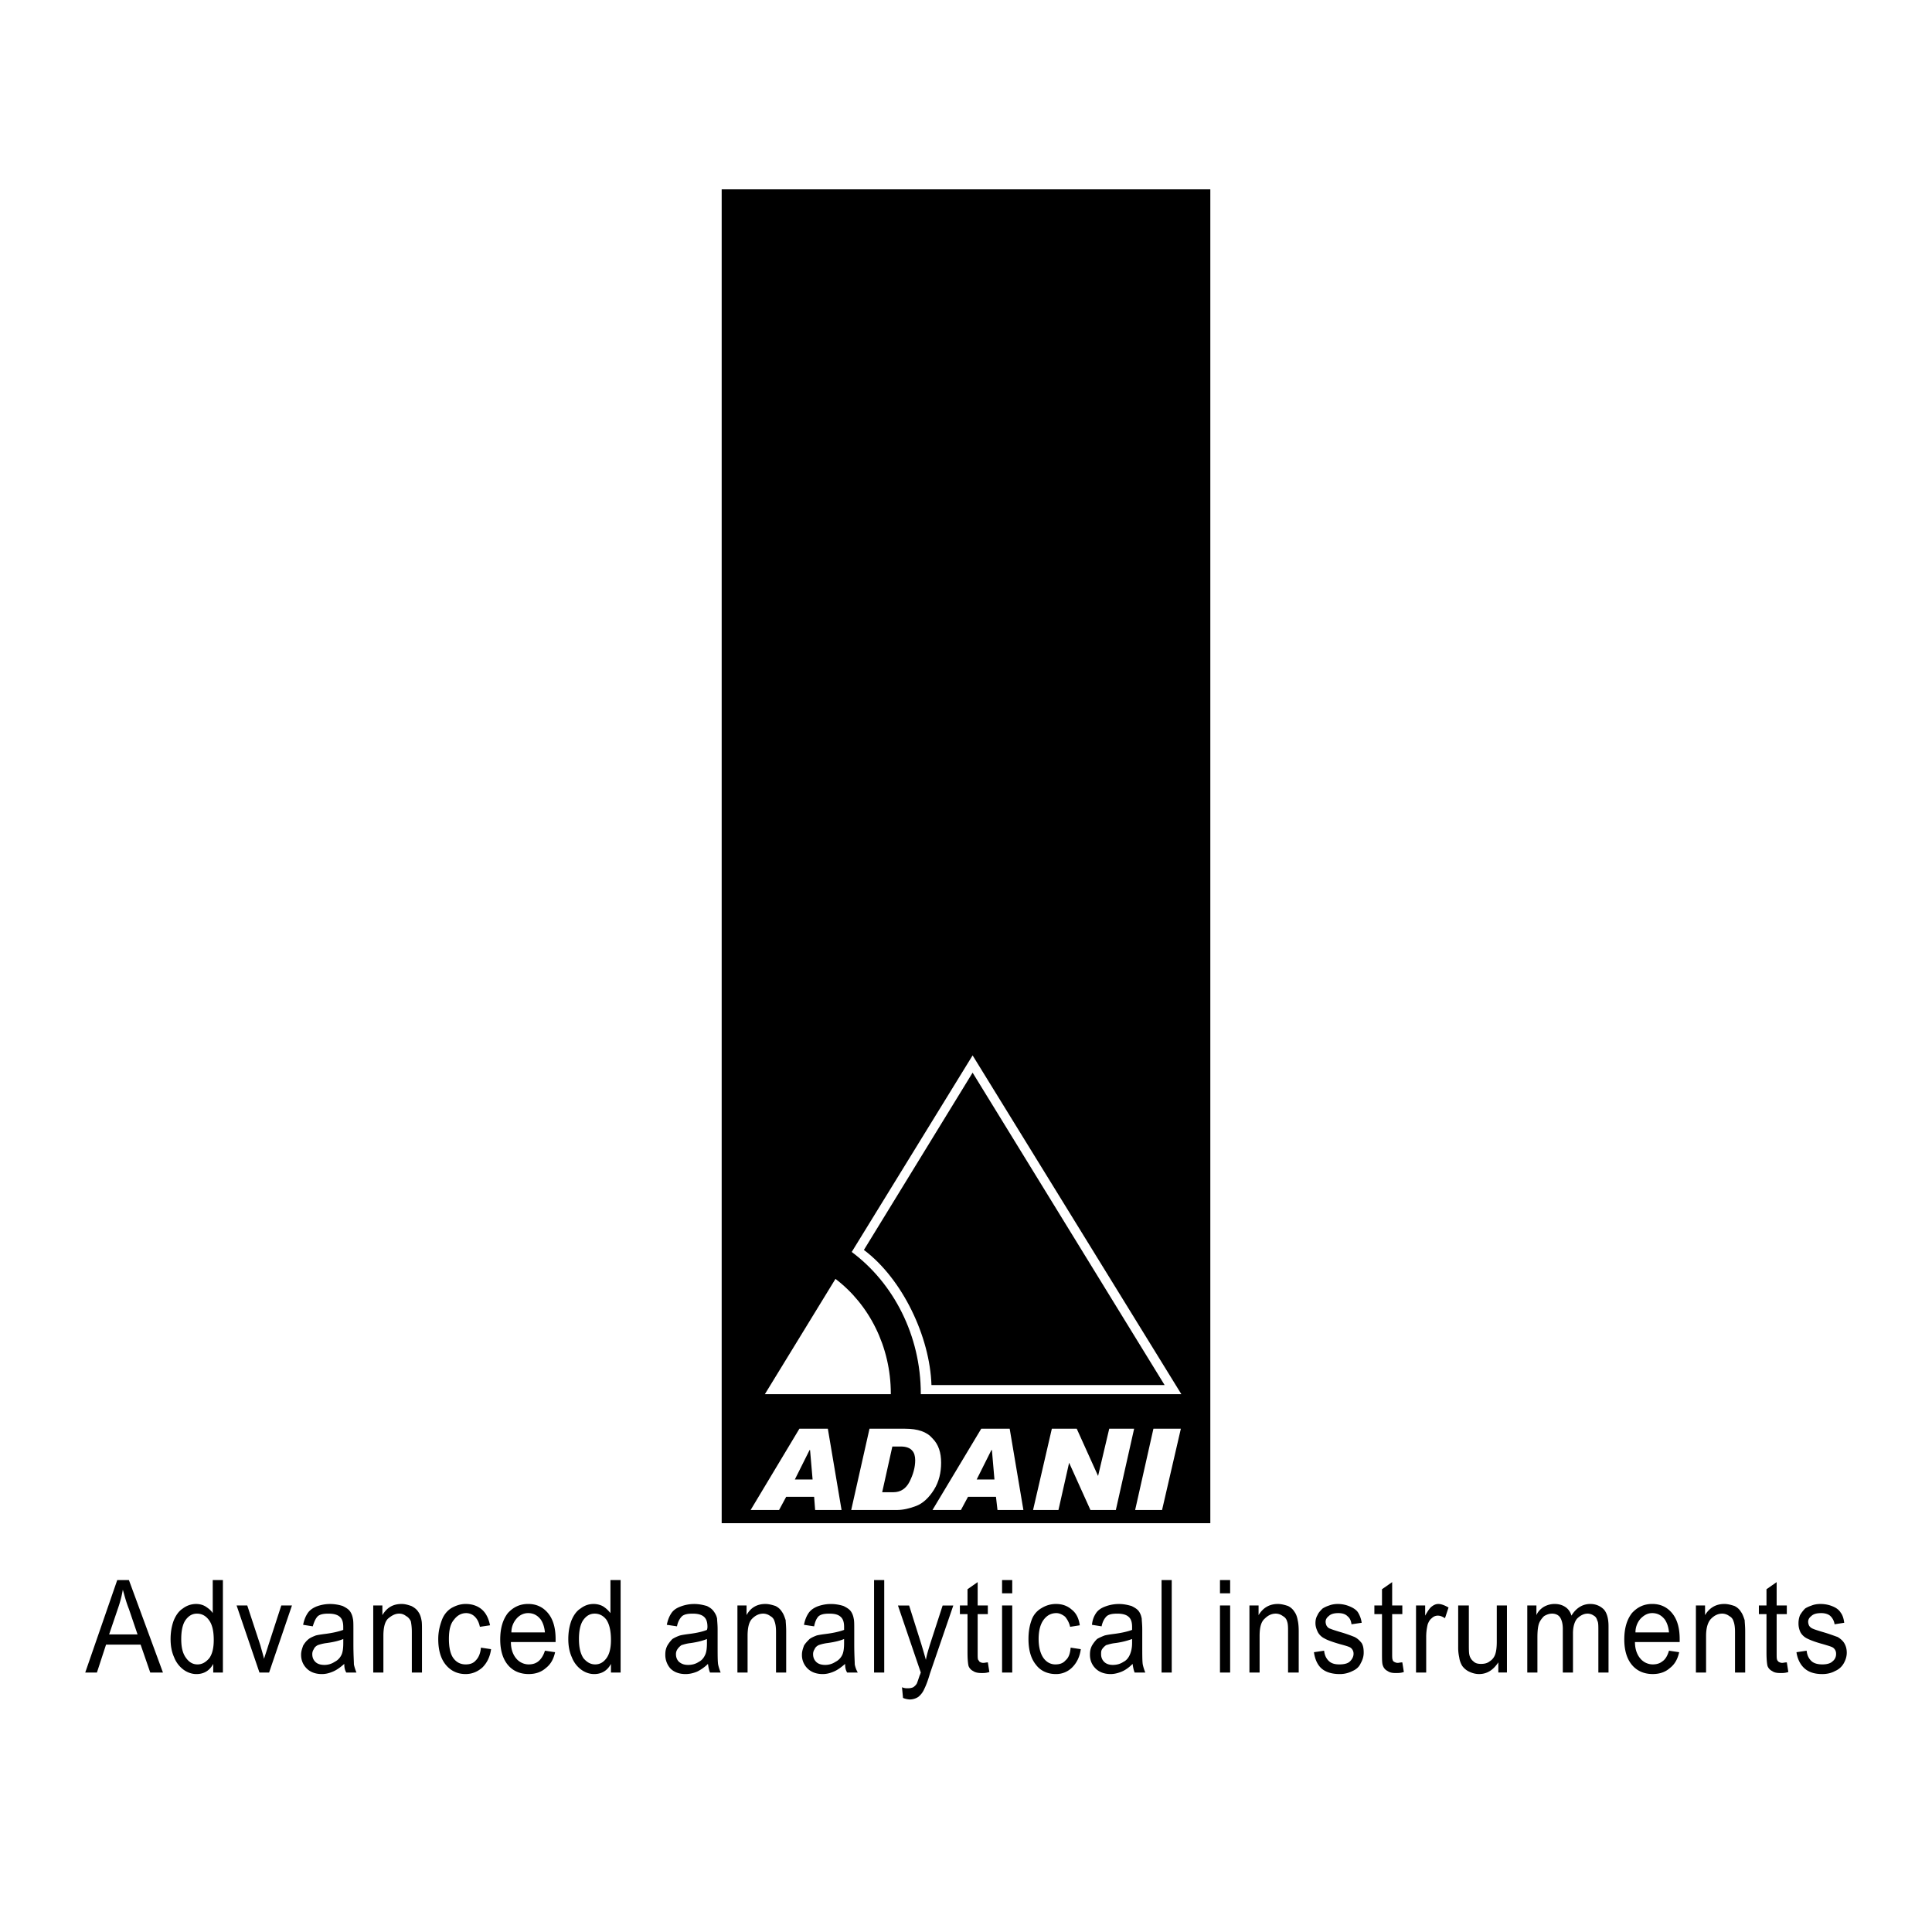 <svg xmlns="http://www.w3.org/2000/svg" width="2500" height="2500" viewBox="0 0 192.756 192.756"><g fill-rule="evenodd" clip-rule="evenodd"><path fill="#fff" d="M0 0h192.756v192.756H0V0z"/><path d="M72.002 151.97h48.752V18.892H72.002V151.97z"/><path d="M88.877 139.099H76.31l7.044-11.504c3.345 2.533 5.523 6.74 5.523 11.453v.051zM97.037 107.02l19.156 31.167H92.932c-.152-4.814-2.889-10.592-6.74-13.48l10.845-17.687zm0-1.723l20.828 33.802H91.868v-.051c0-5.828-2.736-11.048-6.892-14.14l12.061-19.611zM83.962 150.652h-2.636l-.101-1.317h-2.787l-.709 1.317h-2.838l4.865-8.108h2.838l1.368 8.108zm-2.889-3.04l-.253-2.939h-.05l-1.47 2.939h1.773zm5.677-5.068h3.547c1.267 0 2.179.305 2.736.963.608.608.862 1.419.862 2.433 0 .963-.203 1.875-.71 2.687-.507.811-1.115 1.368-1.773 1.621-.659.254-1.317.405-1.926.405h-4.561l1.825-8.109zm1.266 6.335h1.115c.709 0 1.267-.354 1.622-1.064.354-.709.557-1.419.557-2.128 0-.405-.101-.761-.304-.963-.203-.254-.608-.405-1.115-.405h-.861l-1.014 4.56zm14.089 1.773H99.52l-.152-1.317h-2.787l-.709 1.317h-2.838l4.865-8.108h2.838l1.368 8.108zm-2.888-3.04l-.254-2.939h-.051l-1.471 2.939h1.776zm13.935-5.068l-1.824 8.108h-2.535l-2.127-4.713-1.064 4.713h-2.533l1.873-8.108h2.484l2.129 4.713 1.113-4.713h2.484zm4.662 0l-1.875 8.108h-2.686l1.824-8.108h2.737z" fill="#fff"/><path d="M8.504 166.869l3.193-9.224h1.166l3.395 9.224h-1.267l-.963-2.787h-3.446l-.912 2.787H8.504zm2.382-3.801h2.838l-.861-2.534c-.304-.76-.456-1.418-.608-1.926a11.564 11.564 0 0 1-.456 1.774l-.913 2.686zm10.388 3.801v-.861c-.355.659-.912 1.014-1.672 1.014-.456 0-.912-.152-1.317-.456a2.778 2.778 0 0 1-.912-1.217c-.253-.557-.354-1.165-.354-1.824s.101-1.267.304-1.824c.203-.507.507-.963.912-1.217a2.184 2.184 0 0 1 1.317-.455c.406 0 .709.101.963.253.304.202.558.405.71.659v-3.295h1.014v9.224h-.965v-.001zm-3.192-3.345c0 .861.152 1.47.507 1.926.304.405.659.608 1.115.608s.811-.203 1.166-.608c.304-.405.456-1.014.456-1.824 0-.912-.152-1.571-.507-2.027-.304-.405-.709-.607-1.166-.607s-.811.202-1.115.607-.456 1.064-.456 1.925zm7.804 3.345l-2.28-6.689h1.064l1.317 4.004c.102.405.253.861.355 1.317.102-.355.253-.76.405-1.268l1.317-4.054h1.064l-2.28 6.689h-.962v.001zm8.463-.861c-.405.354-.76.608-1.115.76-.355.152-.709.254-1.115.254-.659 0-1.166-.203-1.521-.558s-.558-.811-.558-1.368c0-.354.102-.608.203-.912.152-.254.304-.456.557-.659.203-.152.456-.253.709-.354.203-.051.507-.102.912-.152.811-.102 1.419-.253 1.825-.405v-.304c0-.456-.102-.761-.304-.963-.253-.254-.659-.354-1.166-.354-.456 0-.811.05-1.064.253-.203.203-.354.507-.507 1.014l-.962-.152c.101-.507.253-.861.456-1.165.203-.305.507-.507.862-.659.405-.152.861-.253 1.368-.253s.963.101 1.267.202c.304.152.558.304.709.507s.253.456.304.76c.05.203.05.558.05 1.064v1.47c0 1.064.051 1.724.051 2.027.051.253.152.558.253.811H34.55c-.15-.256-.201-.51-.201-.864zm-.101-2.484c-.355.152-.913.304-1.672.405-.405.051-.71.152-.862.203-.203.101-.354.253-.405.405a.852.852 0 0 0-.152.507c0 .304.101.558.304.76.203.203.507.305.912.305.355 0 .71-.102 1.014-.305.304-.151.558-.405.71-.76.101-.253.152-.608.152-1.115v-.405h-.001zm2.99 3.345v-6.689h.912v.963c.456-.76 1.064-1.114 1.926-1.114.355 0 .659.101.963.202.304.152.558.354.709.608.152.202.253.507.304.811.05.203.05.558.05 1.115v4.104h-1.013v-4.054c0-.456-.051-.812-.102-1.064-.101-.203-.253-.405-.456-.507-.203-.152-.405-.253-.709-.253-.405 0-.76.202-1.115.506-.304.305-.456.862-.456 1.724v3.648h-1.013zm10.743-2.483l1.013.152c-.101.76-.405 1.368-.861 1.824-.456.405-1.014.659-1.672.659-.811 0-1.469-.305-1.976-.912-.507-.608-.761-1.47-.761-2.585 0-.709.152-1.317.355-1.875.202-.558.557-.963.963-1.216.456-.254.912-.405 1.418-.405.659 0 1.216.202 1.622.557.405.355.659.862.811 1.571l-1.014.152c-.101-.456-.253-.761-.507-1.014a1.221 1.221 0 0 0-.861-.354c-.507 0-.912.253-1.216.658-.354.405-.507 1.014-.507 1.926 0 .861.152 1.521.456 1.926.304.405.709.608 1.216.608.405 0 .76-.102 1.014-.405.254-.254.457-.659.507-1.267zm6.386.304l1.014.151c-.152.71-.456 1.217-.912 1.571-.457.405-1.014.608-1.723.608-.862 0-1.571-.305-2.078-.912-.507-.608-.761-1.47-.761-2.534 0-1.115.254-1.977.761-2.635.557-.608 1.216-.912 2.027-.912.811 0 1.469.304 1.976.912.507.607.761 1.469.761 2.584v.304h-4.46c0 .71.203 1.268.558 1.673.304.354.76.558 1.216.558.405 0 .709-.102.962-.304s.506-.558.659-1.064zm-3.345-1.825h3.345c-.051-.557-.203-.962-.405-1.267-.304-.405-.71-.658-1.267-.658-.456 0-.861.202-1.166.557a2.064 2.064 0 0 0-.507 1.368zm9.933 4.004v-.861c-.354.659-.912 1.014-1.672 1.014-.456 0-.912-.152-1.317-.456a2.778 2.778 0 0 1-.912-1.217c-.253-.557-.355-1.165-.355-1.824s.102-1.267.304-1.824c.203-.507.507-.963.912-1.217.405-.304.811-.455 1.318-.455.354 0 .709.101.963.253.304.202.507.405.709.659v-3.295h1.014v9.224h-.964v-.001zm-3.193-3.345c0 .861.152 1.47.456 1.926.354.405.709.608 1.166.608.456 0 .811-.203 1.115-.608.304-.405.456-1.014.456-1.824 0-.912-.152-1.571-.456-2.027-.304-.405-.709-.607-1.166-.607s-.811.202-1.115.607c-.304.405-.456 1.064-.456 1.925zm12.872 2.484a4.238 4.238 0 0 1-1.064.76c-.355.152-.76.254-1.166.254-.659 0-1.166-.203-1.52-.558a2.053 2.053 0 0 1-.507-1.368c0-.354.051-.608.202-.912.152-.254.305-.456.507-.659a3.49 3.49 0 0 1 .76-.354c.203-.051.507-.102.912-.152.811-.102 1.419-.253 1.774-.405.051-.152.051-.253.051-.304 0-.456-.102-.761-.304-.963-.253-.254-.659-.354-1.166-.354-.456 0-.811.05-1.064.253-.203.203-.405.507-.507 1.014l-1.014-.152c.102-.507.254-.861.457-1.165.203-.305.507-.507.912-.659s.861-.253 1.368-.253.912.101 1.267.202c.304.152.507.304.659.507s.304.456.355.76c0 .203.051.558.051 1.064v1.47c0 1.064 0 1.724.051 2.027.05.253.151.558.253.811h-1.064c-.102-.256-.152-.51-.203-.864zm-.101-2.484c-.355.152-.912.304-1.622.405-.456.051-.709.152-.912.203a1.548 1.548 0 0 0-.406.405.859.859 0 0 0-.152.507c0 .304.101.558.304.76.253.203.507.305.912.305s.76-.102 1.064-.305c.304-.151.507-.405.659-.76.102-.253.152-.608.152-1.115v-.405h.001zm3.04 3.345v-6.689h.912v.963c.405-.76 1.064-1.114 1.875-1.114.354 0 .709.101 1.013.202.304.152.507.354.659.608.152.202.253.507.355.811 0 .203.051.558.051 1.115v4.104h-1.014v-4.054c0-.456-.051-.812-.152-1.064a.807.807 0 0 0-.406-.507 1.21 1.21 0 0 0-.709-.253c-.456 0-.811.202-1.115.506-.304.305-.456.862-.456 1.724v3.648h-1.013zm10.744-.861c-.405.354-.76.608-1.115.76-.354.152-.709.254-1.115.254-.659 0-1.166-.203-1.521-.558a1.873 1.873 0 0 1-.557-1.368c0-.354.101-.608.203-.912.152-.254.354-.456.558-.659.203-.152.456-.253.709-.354.203-.051.507-.102.912-.152.811-.102 1.419-.253 1.824-.405v-.304c0-.456-.101-.761-.304-.963-.253-.254-.608-.354-1.166-.354-.456 0-.811.05-1.064.253-.203.203-.355.507-.456 1.014l-1.014-.152c.102-.507.253-.861.456-1.165.203-.305.507-.507.862-.659.405-.152.861-.253 1.368-.253s.963.101 1.267.202c.304.152.557.304.709.507.152.203.253.456.304.76.051.203.051.558.051 1.064v1.47c0 1.064.051 1.724.051 2.027.051.253.152.558.304.811H84.52c-.152-.256-.203-.51-.203-.864zm-.102-2.484c-.354.152-.912.304-1.672.405-.406.051-.71.152-.862.203-.203.101-.355.253-.406.405a.859.859 0 0 0-.152.507c0 .304.102.558.304.76.203.203.507.305.912.305.354 0 .71-.102 1.014-.305a1.48 1.48 0 0 0 .709-.76c.102-.253.152-.608.152-1.115v-.405h.001zm2.991 3.345v-9.224h1.014v9.224h-1.014zm2.888 2.534l-.102-1.064c.253.102.405.102.608.102s.406-.051.507-.102a1.21 1.21 0 0 0 .355-.354c.05-.102.152-.405.304-.861.051-.051.051-.152.102-.254l-2.28-6.689h1.115l1.216 3.852c.152.507.304 1.014.456 1.571.102-.558.253-1.014.405-1.521l1.267-3.902h1.064l-2.331 6.791c-.203.709-.405 1.216-.558 1.521a2.024 2.024 0 0 1-.608.811 1.57 1.57 0 0 1-.861.253 2.03 2.03 0 0 1-.659-.154zm8.463-3.548l.152.963c-.305.102-.557.102-.76.102-.355 0-.658-.051-.861-.203a.903.903 0 0 1-.457-.507c-.051-.202-.102-.658-.102-1.317v-3.852h-.76v-.861h.76v-1.622l1.013-.709v2.331h1.014v.861h-1.014v3.902c0 .354 0 .558.051.659.051.051.102.152.152.202.102.051.203.102.355.102s.304-.051.457-.051zm1.42-6.891v-1.318h1.014v1.318h-1.014zm0 7.905v-6.689h1.014v6.689h-1.014zm6.841-2.483l1.014.152c-.102.76-.406 1.368-.863 1.824a2.253 2.253 0 0 1-1.621.659c-.811 0-1.52-.305-1.977-.912-.506-.608-.76-1.47-.76-2.585 0-.709.102-1.317.305-1.875a2.203 2.203 0 0 1 1.014-1.216 2.713 2.713 0 0 1 1.418-.405c.658 0 1.166.202 1.57.557.457.355.711.862.812 1.571l-.963.152a2.381 2.381 0 0 0-.508-1.014c-.254-.203-.557-.354-.861-.354-.557 0-.963.253-1.268.658-.303.405-.506 1.014-.506 1.926 0 .861.203 1.521.506 1.926.305.405.711.608 1.166.608.406 0 .76-.102 1.014-.405.305-.254.458-.659.508-1.267zm6.182 1.622c-.355.354-.709.608-1.064.76-.354.152-.76.254-1.115.254-.658 0-1.164-.203-1.52-.558s-.557-.811-.557-1.368c0-.354.049-.608.201-.912a3.24 3.24 0 0 1 .508-.659c.252-.152.506-.253.76-.354.203-.051.506-.102.912-.152.811-.102 1.42-.253 1.824-.405v-.304c0-.456-.102-.761-.305-.963-.252-.254-.658-.354-1.164-.354-.457 0-.812.05-1.064.253-.203.203-.406.507-.508 1.014l-.963-.152c.051-.507.203-.861.406-1.165.203-.305.506-.507.912-.659a3.86 3.86 0 0 1 1.367-.253c.508 0 .914.101 1.268.202.305.152.559.304.709.507.152.203.254.456.305.76 0 .203.051.558.051 1.064v1.47c0 1.064 0 1.724.051 2.027.051.253.152.558.254.811h-1.064c-.102-.256-.153-.51-.204-.864zm-.051-2.484a8.027 8.027 0 0 1-1.672.405c-.457.051-.709.152-.912.203-.152.101-.305.253-.406.405s-.102.304-.102.507c0 .304.102.558.305.76.203.203.506.305.861.305.406 0 .76-.102 1.064-.305.305-.151.508-.405.658-.76.102-.253.203-.608.203-1.115v-.405h.001zm2.94 3.345v-9.224h1.014v9.224h-1.014zm5.828-7.905v-1.318h1.014v1.318h-1.014zm0 7.905v-6.689h1.014v6.689h-1.014zm2.939 0v-6.689h.912v.963c.455-.76 1.115-1.114 1.926-1.114.354 0 .709.101 1.014.202.303.152.506.354.658.608.152.202.254.507.305.811.051.203.102.558.102 1.115v4.104h-1.064v-4.054c0-.456 0-.812-.102-1.064a.807.807 0 0 0-.406-.507 1.208 1.208 0 0 0-.709-.253c-.457 0-.811.202-1.115.506-.354.305-.506.862-.506 1.724v3.648h-1.015zm6.436-2.027l1.014-.151c.051.455.203.76.455 1.014.254.253.609.354 1.064.354.508 0 .861-.102 1.064-.304.203-.203.355-.457.355-.761a.723.723 0 0 0-.305-.608c-.152-.102-.506-.202-1.064-.354-.709-.203-1.266-.405-1.52-.558a1.517 1.517 0 0 1-.658-.608c-.152-.304-.254-.607-.254-.912 0-.304.051-.557.203-.811.102-.253.303-.456.506-.659a2.76 2.76 0 0 1 .658-.304c.254-.101.559-.151.861-.151.457 0 .863.101 1.217.253.355.152.66.354.811.608.152.253.305.607.355 1.014l-1.014.151c-.051-.354-.152-.607-.406-.811-.201-.203-.506-.304-.912-.304-.455 0-.76.101-.963.304-.201.152-.303.354-.303.558a.95.95 0 0 0 .102.405c.102.152.201.253.404.304.102.051.406.152.912.305.711.202 1.217.405 1.471.506.303.152.506.355.709.608.152.254.203.558.203.963 0 .354-.102.71-.305 1.064-.152.354-.455.608-.811.76a2.748 2.748 0 0 1-1.268.305c-.811 0-1.418-.203-1.824-.558-.402-.355-.656-.912-.757-1.622zm8.818 1.013l.152.963c-.305.102-.559.102-.812.102-.354 0-.607-.051-.811-.203a.9.9 0 0 1-.455-.507c-.102-.202-.102-.658-.102-1.317v-3.852h-.76v-.861h.76v-1.622l1.014-.709v2.331h1.014v.861h-1.014v3.902c0 .354 0 .558.051.659 0 .051.051.152.152.202.1.051.201.102.354.102.102 0 .254-.051.457-.051zm1.367 1.014v-6.689h.912v1.014c.254-.456.457-.76.66-.912.201-.152.404-.253.658-.253.305 0 .658.151 1.014.354l-.355 1.064c-.254-.152-.455-.254-.709-.254s-.457.102-.607.254c-.203.151-.305.354-.406.607a5.197 5.197 0 0 0-.152 1.317v3.497h-1.015v.001zm8.211 0v-1.014c-.508.761-1.115 1.166-1.926 1.166-.355 0-.711-.102-1.014-.254a1.805 1.805 0 0 1-.66-.558 2.2 2.2 0 0 1-.303-.861 4.41 4.41 0 0 1-.102-1.014v-4.155h1.064v3.699c0 .608 0 1.014.051 1.217.051.253.203.507.404.659.203.202.457.253.76.253.305 0 .609-.051.861-.253.254-.152.457-.406.559-.71s.152-.71.152-1.267v-3.599h1.014v6.689h-.86v.002zm2.889 0v-6.689h.912v.963c.15-.354.404-.608.709-.811a2.164 2.164 0 0 1 1.115-.304c.404 0 .76.101 1.064.304.303.202.506.507.607.861.457-.76 1.115-1.165 1.875-1.165.557 0 1.014.202 1.367.557.305.355.457.912.457 1.673v4.611h-1.014v-4.206c0-.456 0-.811-.102-.963-.051-.203-.152-.405-.354-.507a1.083 1.083 0 0 0-.609-.202c-.404 0-.76.202-1.064.506-.252.305-.404.812-.404 1.47v3.902h-1.014v-4.358c0-.507-.102-.861-.254-1.114-.152-.254-.455-.405-.811-.405-.305 0-.557.101-.811.253-.203.203-.406.456-.508.76-.102.305-.15.761-.15 1.368v3.497h-1.011v-.001zm14.139-2.179l1.014.151c-.152.71-.457 1.217-.912 1.571-.457.405-1.014.608-1.725.608-.861 0-1.57-.305-2.076-.912-.508-.608-.762-1.47-.762-2.534 0-1.115.254-1.977.762-2.635.557-.608 1.215-.912 2.025-.912.812 0 1.471.304 1.977.912.508.607.762 1.469.762 2.584v.304h-4.461c0 .71.203 1.268.559 1.673.303.354.76.558 1.215.558.406 0 .711-.102.963-.304.303-.202.506-.558.659-1.064zm-3.346-1.825h3.346c-.051-.557-.203-.962-.406-1.267-.305-.405-.709-.658-1.268-.658-.455 0-.811.202-1.164.557a2.06 2.06 0 0 0-.508 1.368zm6.031 4.004v-6.689h.912v.963c.455-.76 1.115-1.114 1.926-1.114.355 0 .709.101 1.014.202.305.152.506.354.658.608.152.202.254.507.355.811 0 .203.051.558.051 1.115v4.104h-1.014v-4.054c0-.456-.051-.812-.152-1.064a.807.807 0 0 0-.406-.507 1.204 1.204 0 0 0-.709-.253c-.455 0-.811.202-1.115.506-.303.305-.506.862-.506 1.724v3.648h-1.014zm9.07-1.014l.152.963c-.305.102-.557.102-.76.102-.406 0-.658-.051-.861-.203a.906.906 0 0 1-.457-.507c-.051-.202-.102-.658-.102-1.317v-3.852h-.76v-.861h.76v-1.622l1.014-.709v2.331h1.014v.861h-1.014v3.902c0 .354 0 .558.051.659 0 .051.102.152.152.202.102.051.203.102.355.102.103 0 .255-.051.456-.051zm.963-1.013l1.014-.151c.051.455.203.76.457 1.014.252.253.658.354 1.115.354.455 0 .811-.102 1.012-.304a.912.912 0 0 0 .355-.761.723.723 0 0 0-.305-.608c-.15-.102-.506-.202-1.014-.354-.76-.203-1.266-.405-1.57-.558a1.54 1.54 0 0 1-.658-.608 1.985 1.985 0 0 1-.203-.912c0-.304.051-.557.152-.811.152-.253.305-.456.506-.659.152-.101.355-.202.66-.304.252-.101.557-.151.861-.151.506 0 .912.101 1.266.253.355.152.609.354.762.608.201.253.303.607.354 1.014l-.963.151a1.394 1.394 0 0 0-.404-.811c-.203-.203-.559-.304-.912-.304-.508 0-.811.101-1.014.304-.203.152-.305.354-.305.558a.95.95 0 0 0 .102.405.794.794 0 0 0 .406.304c.1.051.404.152.912.305.709.202 1.215.405 1.52.506.254.152.506.355.658.608.152.254.254.558.254.963 0 .354-.102.71-.305 1.064a1.783 1.783 0 0 1-.861.76c-.354.203-.811.305-1.266.305-.812 0-1.369-.203-1.775-.558-.404-.355-.709-.912-.811-1.622z"/></g></svg>